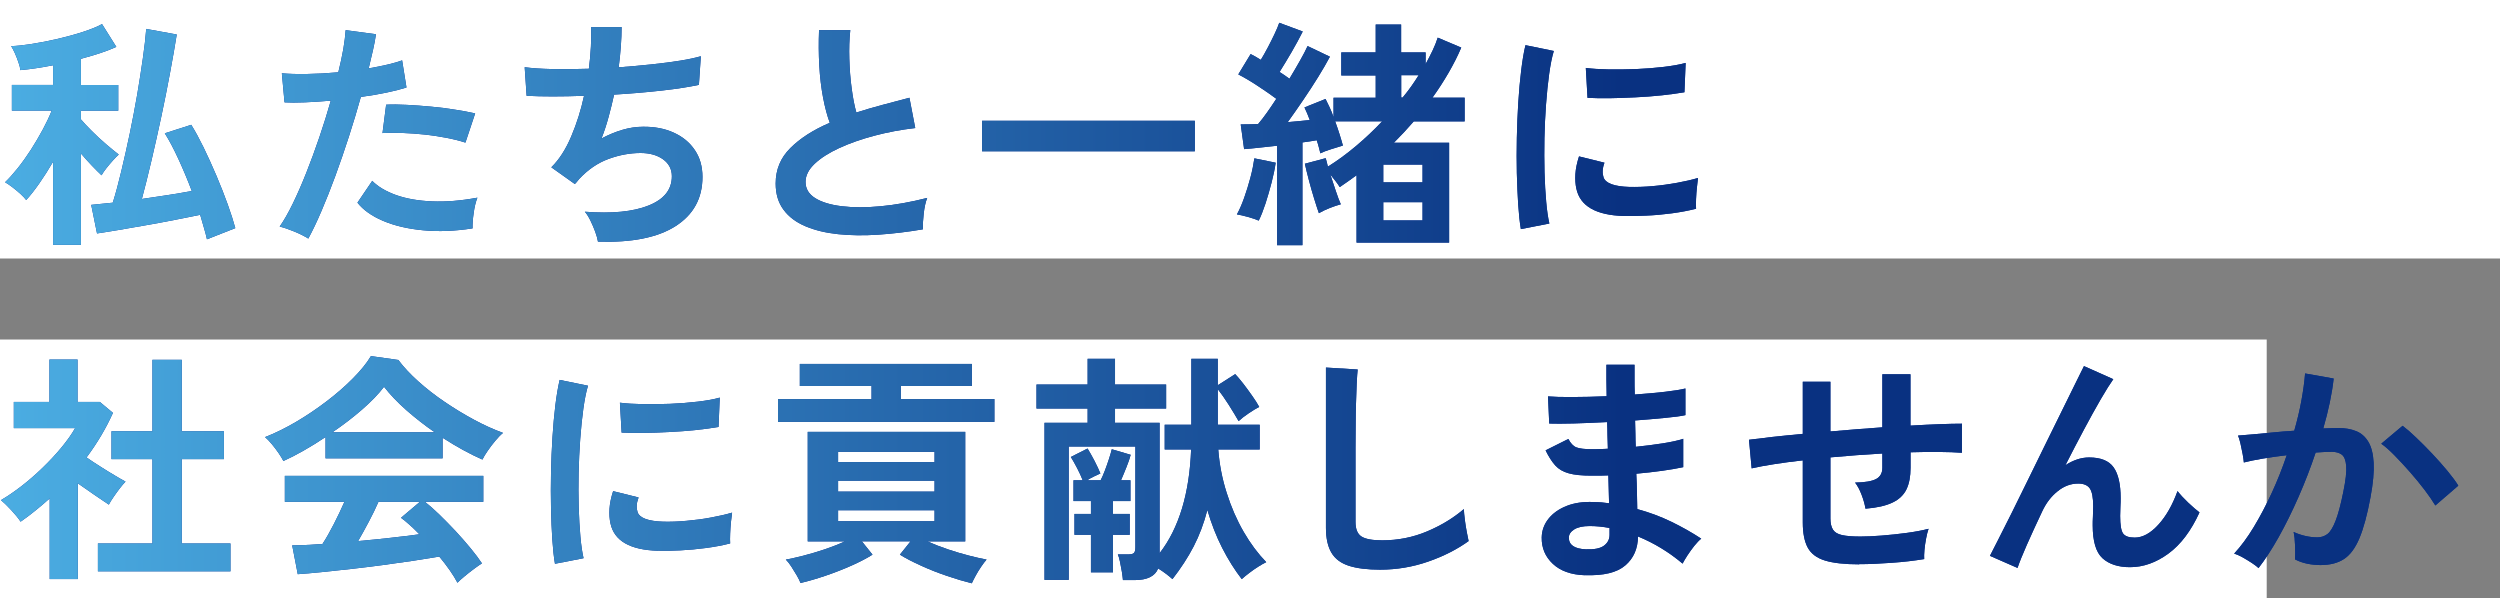 <?xml version="1.0" encoding="UTF-8"?>
<svg id="b" data-name="レイヤー 2" xmlns="http://www.w3.org/2000/svg" width="309.48" height="74.03" xmlns:xlink="http://www.w3.org/1999/xlink" viewBox="0 0 309.48 74.03">
  <rect x="0" y="0" width="309.48" height="74.03" fill="#808080" stroke="none"/>
  <defs>
    <style>
      .e {
        fill: url(#d);
      }

      .f {
        fill: #093191;
      }

      .g {
        fill: #fff;
      }
    </style>
    <linearGradient id="d" data-name="名称未設定グラデーション 42" x1=".12" y1="37.5" x2="304.32" y2="37.5" gradientUnits="userSpaceOnUse">
      <stop offset="0" stop-color="#4bade2"/>
      <stop offset=".66" stop-color="#093181"/>
    </linearGradient>
  </defs>
  <g id="c" data-name="レイヤー 1">
    <g>
      <rect class="g" x="0" y="0" width="309.48" height="32"/>
      <rect class="g" x="0" y="42.03" width="280.6" height="32"/>
      <g>
        <g>
          <path class="f" d="M6.57,30.31v-10.29c-.56.96-1.13,1.86-1.72,2.7s-1.12,1.52-1.61,2.04c-.14-.2-.37-.44-.69-.74-.32-.29-.66-.57-1.01-.84-.35-.27-.65-.47-.91-.62.48-.46,1-1.04,1.56-1.74s1.1-1.46,1.64-2.29c.53-.83,1.02-1.67,1.47-2.5.45-.84.82-1.62,1.1-2.34H1.47v-3.18h5.1v-2.43c-1.54.3-2.89.5-4.05.6-.02-.24-.09-.55-.23-.94-.13-.39-.28-.78-.45-1.16s-.33-.67-.46-.87c.66-.02,1.5-.11,2.54-.27,1.03-.16,2.1-.37,3.22-.63,1.12-.26,2.17-.55,3.15-.87.98-.32,1.76-.64,2.34-.96l1.77,2.82c-.56.26-1.22.52-1.98.77-.76.25-1.56.48-2.4.71v3.24h4.62v3.18h-4.62v1.08c.34.4.79.88,1.35,1.44.56.56,1.14,1.1,1.75,1.62.61.52,1.13.95,1.58,1.29-.2.18-.44.42-.72.73-.28.31-.55.63-.81.96s-.46.62-.6.88c-.34-.32-.74-.72-1.2-1.2-.46-.48-.91-.98-1.35-1.5v11.31h-3.45ZM25.62,29.62c-.1-.46-.23-.94-.38-1.44-.15-.5-.31-1.03-.46-1.59-.88.18-1.91.39-3.09.62s-2.38.46-3.61.67c-1.23.22-2.38.42-3.45.6-1.07.18-1.95.32-2.62.42l-.72-3.54c.34-.04.73-.08,1.18-.12s.94-.09,1.49-.15c.36-1.14.71-2.44,1.06-3.92.35-1.47.7-3.01,1.04-4.63s.64-3.22.92-4.82c.27-1.59.5-3.08.7-4.48.2-1.4.34-2.62.42-3.66l3.78.69c-.22,1.4-.5,2.98-.83,4.75-.33,1.77-.69,3.59-1.09,5.46-.4,1.87-.81,3.68-1.22,5.44-.41,1.76-.81,3.33-1.18,4.71,1.1-.16,2.19-.32,3.27-.49s2.05-.33,2.91-.5c-.52-1.38-1.08-2.71-1.67-3.99s-1.15-2.33-1.67-3.15l3.27-1.05c.48.76.99,1.7,1.53,2.8.54,1.11,1.07,2.28,1.59,3.5.52,1.22.98,2.4,1.39,3.53s.72,2.11.95,2.96l-3.51,1.38Z"/>
          <path class="f" d="M38.16,29.53c-.44-.28-1.01-.57-1.71-.86-.7-.29-1.31-.5-1.83-.62.52-.74,1.06-1.68,1.62-2.83.56-1.15,1.12-2.43,1.68-3.84.56-1.41,1.1-2.88,1.62-4.41.52-1.53.99-3.03,1.41-4.51-1.14.1-2.22.17-3.23.21-1.01.04-1.84.04-2.5,0l-.33-3.6c.82.08,1.86.11,3.11.09,1.25-.02,2.54-.09,3.88-.21.26-1.04.46-2,.62-2.88.15-.88.24-1.66.29-2.34l3.75.51c-.08.58-.2,1.23-.36,1.93-.16.71-.34,1.48-.54,2.29.82-.14,1.59-.29,2.31-.46s1.33-.34,1.83-.53l.54,3.36c-.62.2-1.42.41-2.42.62-.99.21-2.07.4-3.23.55-.44,1.58-.93,3.21-1.47,4.88-.54,1.67-1.1,3.3-1.68,4.88-.58,1.58-1.16,3.04-1.73,4.37-.57,1.33-1.11,2.46-1.63,3.41ZM58.5,28.27c-2.16.34-4.2.42-6.1.24-1.91-.18-3.57-.57-4.98-1.17-1.41-.6-2.46-1.35-3.17-2.25l1.83-2.7c.7.72,1.69,1.3,2.96,1.76,1.27.45,2.76.71,4.47.78,1.71.07,3.57-.08,5.59-.46-.2.5-.36,1.13-.46,1.89-.11.76-.16,1.4-.14,1.92ZM57.6,17.65c-.66-.22-1.42-.41-2.28-.58s-1.77-.3-2.71-.41c-.95-.1-1.88-.17-2.79-.2s-1.74-.02-2.47.01l.45-3.51c.72-.04,1.56-.03,2.54.02.97.05,1.98.12,3.03.22,1.05.1,2.05.22,3,.38.95.15,1.77.3,2.45.46l-1.2,3.6Z"/>
          <path class="f" d="M74.02,29.89c-.06-.34-.17-.75-.34-1.21s-.37-.93-.59-1.38c-.22-.45-.45-.81-.69-1.09,3.34.26,5.97,0,7.89-.77,1.92-.77,2.88-1.97,2.88-3.62,0-.88-.37-1.58-1.09-2.1-.73-.52-1.66-.78-2.78-.78-1.3,0-2.62.24-3.96.73s-2.55,1.32-3.63,2.47c-.08.1-.17.21-.26.32-.09.11-.18.22-.29.32l-2.91-2.07c.96-.94,1.78-2.21,2.46-3.81.68-1.6,1.21-3.28,1.59-5.04-2.78.1-5.15.1-7.11,0l-.24-3.54c.88.12,2.02.2,3.42.23,1.4.03,2.91.01,4.53-.04.24-1.9.33-3.62.27-5.16h3.78c0,1.46-.12,3.12-.36,4.98,1.4-.1,2.75-.22,4.05-.36,1.3-.14,2.48-.29,3.54-.46s1.92-.36,2.58-.55l-.24,3.54c-1.18.26-2.71.5-4.59.71-1.88.21-3.85.38-5.91.5-.2.92-.43,1.84-.68,2.76s-.54,1.81-.88,2.67c.88-.46,1.74-.82,2.59-1.07s1.7-.38,2.54-.38c1.42-.02,2.68.22,3.79.72s1.99,1.21,2.62,2.15c.64.93.96,2.04.96,3.34,0,2.64-1.11,4.67-3.33,6.09-2.22,1.42-5.43,2.06-9.63,1.92Z"/>
          <path class="f" d="M114.23,28.39c-1.88.32-3.71.54-5.49.66-1.78.12-3.44.1-4.98-.06-1.54-.16-2.89-.49-4.05-.98-1.16-.49-2.07-1.17-2.71-2.04-.65-.87-.98-1.95-.98-3.25,0-1.72.6-3.18,1.82-4.39,1.21-1.21,2.83-2.25,4.88-3.13-.32-.86-.6-1.9-.83-3.11-.23-1.21-.39-2.53-.47-3.96-.08-1.43-.09-2.9-.03-4.4h3.87c-.12,1.1-.16,2.29-.12,3.56.04,1.27.13,2.49.29,3.64.15,1.16.34,2.16.58,3,1-.32,2.05-.63,3.17-.93,1.11-.3,2.24-.6,3.4-.9l.72,3.75c-1.76.2-3.45.52-5.07.95-1.62.43-3.07.94-4.35,1.53-1.28.59-2.29,1.24-3.04,1.95-.75.71-1.12,1.46-1.12,2.24,0,.84.4,1.51,1.2,2.01.8.5,1.9.83,3.3,1,1.4.17,3,.17,4.81,0,1.81-.17,3.72-.51,5.75-1.03-.2.5-.34,1.14-.43,1.92s-.12,1.44-.11,1.98Z"/>
          <path class="f" d="M121.57,18.73v-3.78h26.34v3.78h-26.34Z"/>
          <path class="f" d="M155.82,27.31c-.36-.16-.81-.31-1.35-.46s-.99-.25-1.35-.31c.3-.54.6-1.21.89-2.03s.55-1.65.78-2.52c.23-.87.39-1.67.49-2.39l2.64.54c-.1.72-.27,1.53-.5,2.43-.23.9-.49,1.78-.76,2.62-.28.85-.56,1.56-.84,2.12ZM158.1,30.34v-12.3c-.76.08-1.5.16-2.21.24s-1.33.14-1.88.18l-.42-3.06c.3,0,.63,0,1-.01.37,0,.75-.02,1.16-.04.34-.4.71-.87,1.09-1.41s.77-1.11,1.16-1.71c-.68-.5-1.45-1.04-2.31-1.6-.86-.57-1.66-1.04-2.4-1.42l1.53-2.52c.4.2.82.44,1.26.72.28-.46.57-.97.87-1.54.3-.57.58-1.13.84-1.68.26-.55.45-1,.57-1.37l2.91,1.08c-.4.8-.87,1.66-1.39,2.56-.53.91-1.03,1.73-1.48,2.45.22.14.43.28.64.42.21.14.4.28.58.42.48-.8.92-1.55,1.32-2.26s.71-1.3.93-1.79l2.76,1.32c-.38.72-.86,1.55-1.44,2.49s-1.2,1.89-1.86,2.86c-.66.97-1.3,1.89-1.92,2.75.5-.04.98-.08,1.44-.13s.89-.09,1.29-.13c-.22-.6-.44-1.12-.66-1.56l2.61-1.05c.16.32.33.67.51,1.05.18.38.34.78.48,1.2v-2.4h5.22v-2.76h-4.26v-2.85h4.26v-3.45h3.15v3.45h3.03v1.44c.32-.58.61-1.14.87-1.69s.47-1.08.63-1.58l2.91,1.23c-.44,1.04-.97,2.08-1.58,3.13-.61,1.05-1.27,2.08-1.99,3.07h3.99v2.94h-6.3c-.78.9-1.6,1.78-2.46,2.64h6.84v12.36h-11.46v-8.34c-.34.26-.69.51-1.04.75s-.7.48-1.04.72c-.12-.2-.29-.44-.51-.73s-.44-.57-.66-.83c.22.68.45,1.36.68,2.04.23.68.43,1.23.62,1.65-.38.1-.84.25-1.37.46-.53.21-.97.42-1.34.64-.16-.44-.35-1.03-.58-1.77-.23-.74-.45-1.51-.66-2.31-.21-.8-.38-1.48-.5-2.04l2.58-.69c.08.26.17.61.27,1.05,1.18-.74,2.34-1.59,3.48-2.55,1.14-.96,2.22-1.98,3.24-3.06h-5.82c.2.54.38,1.08.55,1.61s.3,1,.41,1.39c-.4.12-.88.27-1.46.45s-1.02.35-1.33.51c-.06-.22-.12-.47-.19-.75-.07-.28-.16-.57-.26-.87-.26.04-.54.09-.84.14s-.61.09-.93.13v12.72h-3.15ZM171.24,22.57h4.86v-2.19h-4.86v2.19ZM171.24,27.28h4.86v-2.25h-4.86v2.25ZM173.46,12.07h.18c.38-.46.74-.92,1.07-1.39.33-.47.63-.92.91-1.37h-2.16v2.76Z"/>
          <path class="f" d="M188.27,28.36c-.14-.82-.25-1.83-.33-3.02-.08-1.19-.13-2.49-.17-3.9-.03-1.41-.03-2.86,0-4.36s.09-2.96.18-4.4c.09-1.43.21-2.75.36-3.97.15-1.22.32-2.26.53-3.12l3.51.72c-.22.72-.41,1.66-.57,2.81-.16,1.15-.29,2.41-.39,3.78-.1,1.37-.17,2.77-.2,4.21-.03,1.44-.02,2.84.01,4.2.04,1.36.11,2.59.21,3.69.1,1.1.23,1.99.39,2.67l-3.54.69ZM201.02,26.74c-3.46-.1-5.42-1.23-5.88-3.39-.12-.54-.16-1.14-.12-1.8.04-.66.19-1.39.45-2.19l3.15.78c-.14.38-.21.72-.22,1.02s.03.57.11.81c.26.72,1.32,1.11,3.18,1.17.9.02,1.87-.01,2.89-.1,1.03-.09,2.04-.23,3.03-.41.99-.18,1.85-.38,2.59-.6-.04.28-.08.66-.13,1.14-.05.48-.09.96-.11,1.46s-.02.9,0,1.21c-.94.24-1.95.43-3.01.57s-2.12.24-3.15.28c-1.03.05-1.96.07-2.78.05ZM196.52,12.1l-.21-3.69c.76.1,1.69.16,2.79.18,1.1.02,2.24,0,3.44-.04,1.19-.05,2.33-.14,3.42-.27,1.09-.13,1.99-.29,2.71-.49l-.15,3.63c-.8.14-1.73.26-2.79.38s-2.16.19-3.29.25c-1.13.06-2.21.09-3.24.11-1.03,0-1.93,0-2.69-.05Z"/>
          <path class="f" d="M6.15,71.69v-9.99c-.56.5-1.14,1-1.74,1.48-.6.49-1.22.96-1.86,1.4-.26-.4-.64-.87-1.14-1.41s-.93-.96-1.29-1.26c.8-.46,1.64-1.04,2.54-1.73.89-.69,1.76-1.45,2.62-2.28.86-.83,1.64-1.67,2.34-2.52.7-.85,1.26-1.64,1.68-2.38H1.71v-3.24h4.41v-5.25h3.48v5.25h2.76l1.62,1.35c-.84,1.88-1.93,3.72-3.27,5.52.52.36,1.08.73,1.7,1.12.61.39,1.19.75,1.75,1.08.56.33,1.02.6,1.38.79-.2.2-.44.48-.71.83-.27.35-.53.71-.78,1.08-.25.37-.45.68-.58.94-.54-.36-1.15-.77-1.83-1.24-.68-.47-1.35-.94-2.01-1.4v11.85h-3.48ZM12.12,70.73v-3.45h6.75v-10.44h-5.07v-3.45h5.07v-8.85h3.63v8.85h5.22v3.45h-5.22v10.44h6.03v3.45H12.12Z"/>
          <path class="f" d="M35.09,57.08c-.14-.28-.34-.61-.6-.99-.26-.38-.54-.75-.84-1.11-.3-.36-.58-.65-.84-.87,1.24-.48,2.51-1.11,3.83-1.88,1.31-.77,2.57-1.62,3.79-2.55,1.22-.93,2.31-1.88,3.27-2.85.96-.97,1.7-1.88,2.22-2.75l3.39.48c.64.86,1.46,1.74,2.46,2.64s2.09,1.75,3.29,2.56c1.19.81,2.4,1.54,3.64,2.21s2.43,1.2,3.57,1.62c-.3.24-.62.57-.96.98-.34.41-.66.82-.94,1.24-.29.42-.51.78-.65,1.08-.78-.34-1.58-.74-2.42-1.2s-1.67-.96-2.51-1.5v2.55h-14.49v-2.64c-.92.62-1.83,1.18-2.73,1.69-.9.51-1.73.94-2.49,1.28ZM56.63,72.14c-.24-.46-.55-.97-.94-1.53-.39-.56-.83-1.13-1.31-1.71-.92.16-1.98.33-3.18.51-1.2.18-2.47.36-3.81.54-1.34.18-2.67.34-3.98.49-1.31.15-2.53.28-3.66.39-1.13.11-2.09.2-2.89.25l-.69-3.57c.44,0,.98-.01,1.63-.04.65-.03,1.35-.08,2.12-.13.46-.7.93-1.53,1.42-2.49.49-.96.92-1.87,1.3-2.73h-7.38v-3.21h24.57v3.21h-7.23c.54.42,1.14.95,1.8,1.59.66.64,1.33,1.33,2.01,2.05.68.73,1.3,1.45,1.88,2.15s1.02,1.31,1.37,1.83c-.26.16-.59.39-.99.69-.4.3-.79.6-1.17.92-.38.31-.67.57-.87.79ZM41.15,53.51h12.66c-1.22-.84-2.38-1.75-3.48-2.71-1.1-.97-2.03-1.94-2.79-2.92-.68.9-1.59,1.84-2.73,2.83-1.14.99-2.36,1.92-3.66,2.8ZM44.33,66.98c1.34-.12,2.67-.25,3.99-.4,1.32-.15,2.52-.29,3.6-.44-.86-.88-1.62-1.56-2.28-2.04l2.34-1.98h-5.13c-.34.78-.73,1.59-1.19,2.45-.45.85-.89,1.65-1.33,2.41Z"/>
          <path class="f" d="M68.7,69.8c-.14-.82-.25-1.82-.33-3.01s-.13-2.49-.16-3.9c-.03-1.41-.03-2.87,0-4.37.03-1.5.09-2.96.18-4.39s.21-2.75.36-3.98c.15-1.22.33-2.26.53-3.12l3.51.72c-.22.72-.41,1.66-.57,2.8-.16,1.15-.29,2.41-.39,3.78-.1,1.37-.17,2.78-.2,4.21-.03,1.44-.03,2.84.01,4.2s.11,2.59.21,3.69c.1,1.1.23,1.99.39,2.67l-3.54.69ZM81.45,68.18c-3.46-.1-5.42-1.23-5.88-3.39-.12-.54-.16-1.14-.12-1.8.04-.66.19-1.39.45-2.19l3.15.78c-.14.38-.22.72-.23,1.02s.03.57.11.81c.26.72,1.32,1.11,3.18,1.17.9.02,1.87-.01,2.9-.11,1.03-.09,2.04-.22,3.03-.41.99-.18,1.85-.38,2.59-.6-.04.28-.08.66-.14,1.14-.05.48-.08.96-.1,1.46-.02.49-.02.89,0,1.21-.94.24-1.95.43-3.01.57-1.07.14-2.12.24-3.15.29-1.03.05-1.96.07-2.78.04ZM76.95,53.54l-.21-3.69c.76.1,1.69.16,2.79.18s2.25,0,3.44-.04c1.19-.05,2.33-.14,3.42-.27s2-.29,2.71-.5l-.15,3.63c-.8.14-1.73.27-2.79.38-1.06.11-2.16.2-3.29.25-1.13.06-2.21.1-3.24.11-1.03,0-1.93,0-2.69-.04Z"/>
          <path class="f" d="M96.31,52.22v-2.82h11.58v-1.62h-8.88v-2.73h21.3v2.73h-8.79v1.62h11.58v2.82h-26.79ZM120.28,72.2c-.9-.22-1.91-.52-3.03-.9-1.12-.38-2.2-.8-3.24-1.28-1.04-.47-1.91-.92-2.61-1.36l1.32-1.65h-6.03l1.32,1.65c-.7.44-1.56.89-2.59,1.35s-2.11.88-3.23,1.26c-1.12.38-2.15.68-3.09.9-.1-.26-.25-.57-.46-.93-.21-.36-.44-.72-.67-1.09-.24-.37-.47-.66-.69-.88.58-.1,1.3-.26,2.16-.48.86-.22,1.75-.49,2.66-.79.91-.31,1.74-.63,2.48-.98h-4.59v-13.56h19.5v13.56h-4.68c.76.34,1.6.67,2.52.98.92.31,1.81.57,2.67.79.86.22,1.57.38,2.13.48-.2.22-.42.51-.67.88-.25.37-.48.74-.68,1.11-.2.37-.36.68-.48.95ZM103.75,57.2h11.94v-1.26h-11.94v1.26ZM103.75,60.86h11.94v-1.35h-11.94v1.35ZM103.75,64.52h11.94v-1.35h-11.94v1.35Z"/>
          <path class="f" d="M139.01,71.81c-.02-.26-.07-.6-.13-1.02-.07-.42-.15-.83-.23-1.23-.08-.4-.17-.71-.27-.93h1.29c.36,0,.59-.06.71-.18.11-.12.17-.35.17-.69v-12.48h-8.25v16.5h-3v-19.44h5.34v-1.77h-6.33v-2.97h6.33v-3.18h3.39v3.18h6.33v2.97h-6.33v1.77h5.52v16.14c1.2-1.54,2.12-3.39,2.78-5.56.65-2.17,1.02-4.59,1.12-7.28h-3.27v-3.06h3.3v-8.16h3.27v3.27l2.16-1.38c.3.32.63.72,1.01,1.2.37.48.73.98,1.09,1.49s.65.96.87,1.37c-.38.2-.82.46-1.3.79-.49.33-.91.65-1.25.97-.32-.56-.72-1.22-1.21-2-.49-.77-.95-1.42-1.37-1.96v4.41h5.19v3.06h-5.13c.14,1.82.48,3.61,1.04,5.36.55,1.75,1.25,3.36,2.1,4.83.85,1.47,1.79,2.72,2.8,3.76-.26.12-.58.3-.96.54-.38.24-.76.5-1.12.78-.37.28-.69.54-.95.78-.88-1.14-1.69-2.43-2.42-3.86-.73-1.43-1.34-3-1.84-4.7-.42,1.64-.99,3.15-1.7,4.52-.71,1.37-1.59,2.71-2.62,4.04-.24-.22-.52-.45-.83-.68s-.62-.45-.94-.64c-.38.96-1.35,1.44-2.91,1.44h-1.44ZM135.05,70.85v-4.65h-2.04v-2.58h2.04v-1.59h-2.16v-2.58h1.14c-.18-.46-.41-.96-.69-1.5-.28-.54-.54-1-.78-1.38l2.07-1.05c.26.42.54.93.86,1.53.31.6.55,1.12.73,1.56-.18.08-.44.2-.77.36-.33.16-.62.32-.88.48h1.68c.16-.3.33-.69.51-1.16s.35-.95.51-1.44c.16-.49.28-.9.36-1.24l2.34.69c-.12.44-.29.96-.53,1.54-.23.59-.46,1.12-.67,1.61h1.17v2.58h-2.16v1.59h2.07v2.58h-2.07v4.65h-2.73Z"/>
          <path class="f" d="M170.87,70.52c-1.6,0-2.9-.16-3.89-.48-.99-.32-1.71-.86-2.16-1.62-.45-.76-.68-1.79-.68-3.09v-19.83l3.93.24c-.04.34-.08.91-.12,1.71-.04.8-.07,1.66-.09,2.58-.02.74-.04,1.55-.04,2.43-.01.88-.02,1.85-.02,2.91v9.24c0,.88.24,1.48.73,1.8.49.32,1.35.48,2.57.48,1.96,0,3.82-.37,5.57-1.11s3.26-1.66,4.54-2.76c.02.38.06.84.13,1.37.07.53.15,1.03.24,1.5s.17.83.22,1.09c-1.44,1.04-3.12,1.89-5.03,2.55s-3.88.99-5.92.99Z"/>
          <path class="f" d="M196.19,71.21c-1.7-.06-3.02-.53-3.96-1.41-.94-.88-1.4-1.97-1.38-3.27.02-.86.3-1.63.84-2.31.54-.68,1.29-1.21,2.25-1.59.96-.38,2.07-.54,3.33-.48.34,0,.67.02.97.04.31.03.62.07.95.11l-.09-3.45c-.34.02-.69.03-1.04.03h-1.04c-1.2,0-2.14-.09-2.83-.29-.69-.19-1.24-.51-1.65-.96s-.82-1.08-1.21-1.88l2.82-1.41c.28.54.61.89.99,1.04.38.15,1.03.23,1.95.23.3,0,.62,0,.95-.02.33,0,.66-.02,1-.04-.02-.54-.04-1.09-.05-1.65,0-.56-.02-1.11-.04-1.65-1.46.08-2.84.13-4.14.17-1.3.03-2.31.04-3.03.01l-.15-3.36c.7.06,1.71.09,3.03.08,1.32,0,2.73-.04,4.23-.1-.02-.72-.03-1.41-.03-2.07v-1.83h3.48v1.74c0,.62,0,1.27.03,1.95,1.36-.1,2.61-.21,3.75-.34,1.14-.13,1.98-.27,2.52-.41v3.3c-.54.12-1.38.24-2.5.34-1.13.11-2.38.22-3.73.32.02.54.03,1.08.04,1.63,0,.55.02,1.09.04,1.63,1.18-.12,2.3-.26,3.36-.43s1.9-.35,2.52-.56v3.51c-.74.16-1.62.31-2.62.45-1.01.14-2.07.26-3.19.36.04.8.07,1.57.08,2.31s.03,1.43.04,2.07c1.48.4,2.88.92,4.2,1.56,1.32.64,2.56,1.34,3.72,2.1-.26.2-.54.5-.86.89-.31.39-.59.79-.85,1.18-.26.4-.46.74-.6,1.02-1.68-1.42-3.52-2.54-5.52-3.36-.02,1.5-.54,2.7-1.57,3.58-1.03.89-2.7,1.29-5,1.21ZM196.31,68c1.04.04,1.79-.11,2.25-.45.46-.34.69-.79.69-1.35v-.84c-.42-.08-.84-.14-1.25-.18-.41-.04-.82-.06-1.21-.06-.84,0-1.48.14-1.92.42-.44.28-.66.62-.66,1.02,0,.9.7,1.38,2.1,1.44Z"/>
          <path class="f" d="M230.16,69.86c-1.82,0-3.23-.16-4.24-.47-1.01-.31-1.72-.84-2.13-1.59s-.62-1.79-.62-3.13v-7.68c-1.28.14-2.46.3-3.55.47s-2.01.34-2.78.52l-.33-3.54c.76-.1,1.72-.21,2.88-.35,1.16-.13,2.42-.25,3.78-.38v-6.45h3.42v6.15c1.06-.1,2.13-.19,3.23-.27,1.09-.08,2.16-.16,3.2-.24v-6.57h3.48v6.36c1.32-.08,2.53-.14,3.62-.18s2-.06,2.75-.06v3.6c-.78-.06-1.72-.09-2.81-.1s-2.28,0-3.55.04v1.92c0,1.08-.17,1.97-.51,2.67s-.92,1.25-1.72,1.63c-.81.39-1.93.65-3.35.76-.08-.52-.24-1.09-.48-1.72-.24-.63-.51-1.13-.81-1.51,1.24-.02,2.11-.17,2.62-.45.51-.28.76-.74.76-1.38v-1.77c-1.04.06-2.11.13-3.2.21-1.09.08-2.17.17-3.23.27v7.56c0,.6.11,1.06.32,1.39.21.33.58.55,1.12.67.54.12,1.3.18,2.28.18.74,0,1.62-.04,2.64-.12,1.02-.08,2.05-.19,3.09-.33,1.04-.14,1.94-.31,2.7-.51-.12.34-.22.75-.31,1.23s-.16.95-.2,1.41-.05.83-.03,1.11c-1.22.2-2.56.36-4.01.46-1.45.11-2.79.17-4.04.17Z"/>
          <path class="f" d="M249.76,70.31l-3.42-1.5c.2-.38.54-1.04,1-1.96s1.02-2.04,1.67-3.31c.64-1.28,1.31-2.66,2.03-4.12.71-1.47,1.43-2.94,2.16-4.41.73-1.47,1.41-2.86,2.05-4.16.64-1.3,1.2-2.43,1.68-3.41.48-.97.83-1.67,1.05-2.12l3.63,1.62c-.4.56-.92,1.39-1.56,2.49-.64,1.1-1.33,2.36-2.08,3.76-.75,1.41-1.52,2.88-2.29,4.4.46-.3.94-.54,1.44-.71s1-.25,1.5-.25c1.44,0,2.45.41,3.03,1.23.58.82.87,2.09.87,3.81,0,.26,0,.62-.03,1.09-.02.47-.03.85-.03,1.12,0,1.1.12,1.82.36,2.16.24.34.72.51,1.44.51.98,0,1.95-.53,2.92-1.59.97-1.06,1.76-2.45,2.38-4.17.34.44.78.92,1.33,1.44.55.52,1.02.92,1.39,1.2-1.04,2.28-2.32,3.98-3.85,5.1-1.53,1.12-3.12,1.68-4.75,1.68-1.46,0-2.6-.37-3.41-1.11-.81-.74-1.21-2.1-1.21-4.08,0-.26,0-.64.03-1.14.02-.5.03-.91.03-1.23,0-1.06-.14-1.79-.42-2.19-.28-.4-.76-.6-1.44-.6-.9,0-1.75.31-2.54.95-.79.63-1.42,1.45-1.9,2.47-.74,1.56-1.38,2.96-1.92,4.18-.54,1.23-.92,2.17-1.14,2.83Z"/>
          <path class="f" d="M279.6,70.34c-.18-.18-.46-.4-.84-.65-.38-.25-.77-.48-1.17-.71-.4-.22-.74-.37-1.02-.45.84-.9,1.65-2,2.43-3.29.78-1.29,1.52-2.7,2.22-4.21.7-1.52,1.32-3.08,1.86-4.68-1.02.12-2,.26-2.96.42-.95.16-1.73.32-2.35.48-.02-.26-.07-.61-.15-1.05-.08-.44-.17-.88-.27-1.3-.1-.43-.2-.75-.3-.98.46-.04,1.06-.09,1.8-.15.74-.06,1.56-.14,2.46-.23s1.8-.17,2.7-.22c.36-1.26.66-2.5.88-3.71s.38-2.33.46-3.38l3.54.63c-.1.92-.26,1.91-.48,2.96-.22,1.05-.49,2.12-.81,3.22.4-.02.76-.03,1.08-.04.32,0,.6-.01.84-.01.8,0,1.51.12,2.15.38.63.25,1.13.69,1.51,1.32.38.63.6,1.5.66,2.61s-.07,2.53-.39,4.25c-.4,2.16-.86,3.85-1.37,5.07s-1.15,2.08-1.91,2.58c-.76.5-1.73.75-2.91.75-.56,0-1.11-.06-1.65-.17-.54-.11-1.04-.29-1.5-.53.02-.46.02-1.03,0-1.71-.02-.68-.08-1.24-.18-1.68,1,.44,1.98.66,2.94.66.48,0,.89-.14,1.25-.41.35-.27.68-.81,1-1.62.32-.81.64-2,.96-3.58.3-1.46.42-2.54.36-3.25-.06-.71-.25-1.17-.57-1.4-.32-.22-.72-.33-1.2-.33-.56,0-1.23.03-2.01.09-.62,1.86-1.33,3.69-2.12,5.49s-1.61,3.46-2.46,4.98c-.85,1.52-1.69,2.8-2.5,3.84ZM301.47,62.57c-.32-.54-.76-1.18-1.32-1.92-.56-.74-1.17-1.48-1.83-2.23s-1.3-1.44-1.92-2.07c-.62-.63-1.16-1.1-1.62-1.42l2.64-2.22c.48.36,1.04.84,1.68,1.46.64.61,1.3,1.27,1.98,1.99.68.72,1.31,1.43,1.89,2.13s1.03,1.31,1.35,1.83l-2.85,2.46Z"/>
        </g>
        <g>
          <path class="e" d="M6.57,30.31v-10.29c-.56.96-1.13,1.86-1.72,2.7s-1.12,1.52-1.61,2.04c-.14-.2-.37-.44-.69-.74-.32-.29-.66-.57-1.01-.84-.35-.27-.65-.47-.91-.62.48-.46,1-1.04,1.56-1.74s1.1-1.46,1.64-2.29c.53-.83,1.02-1.67,1.47-2.5.45-.84.82-1.62,1.1-2.34H1.47v-3.18h5.1v-2.43c-1.54.3-2.89.5-4.05.6-.02-.24-.09-.55-.23-.94-.13-.39-.28-.78-.45-1.16s-.33-.67-.46-.87c.66-.02,1.5-.11,2.54-.27,1.03-.16,2.1-.37,3.22-.63,1.12-.26,2.17-.55,3.15-.87.98-.32,1.76-.64,2.34-.96l1.77,2.82c-.56.26-1.22.52-1.98.77-.76.25-1.56.48-2.4.71v3.24h4.62v3.18h-4.62v1.08c.34.4.79.88,1.35,1.44.56.56,1.14,1.1,1.75,1.62.61.52,1.13.95,1.58,1.29-.2.18-.44.42-.72.73-.28.31-.55.63-.81.96s-.46.62-.6.88c-.34-.32-.74-.72-1.2-1.2-.46-.48-.91-.98-1.35-1.5v11.31h-3.45ZM25.62,29.62c-.1-.46-.23-.94-.38-1.44-.15-.5-.31-1.03-.46-1.59-.88.18-1.91.39-3.09.62s-2.38.46-3.61.67c-1.23.22-2.38.42-3.45.6-1.07.18-1.95.32-2.62.42l-.72-3.54c.34-.04.73-.08,1.18-.12s.94-.09,1.49-.15c.36-1.14.71-2.44,1.06-3.92.35-1.47.7-3.01,1.04-4.63s.64-3.22.92-4.82c.27-1.59.5-3.08.7-4.48.2-1.4.34-2.62.42-3.66l3.78.69c-.22,1.4-.5,2.98-.83,4.75-.33,1.77-.69,3.59-1.09,5.46-.4,1.87-.81,3.68-1.22,5.44-.41,1.76-.81,3.33-1.18,4.71,1.1-.16,2.19-.32,3.27-.49s2.05-.33,2.91-.5c-.52-1.38-1.08-2.71-1.67-3.99s-1.15-2.33-1.67-3.15l3.27-1.05c.48.76.99,1.7,1.53,2.8.54,1.11,1.07,2.28,1.59,3.5.52,1.22.98,2.4,1.39,3.53s.72,2.11.95,2.96l-3.51,1.38Z"/>
          <path class="e" d="M38.16,29.53c-.44-.28-1.01-.57-1.71-.86-.7-.29-1.31-.5-1.83-.62.52-.74,1.06-1.68,1.62-2.83.56-1.15,1.12-2.43,1.68-3.84.56-1.41,1.1-2.88,1.62-4.41.52-1.53.99-3.03,1.41-4.51-1.14.1-2.22.17-3.23.21-1.01.04-1.84.04-2.5,0l-.33-3.6c.82.08,1.86.11,3.11.09,1.25-.02,2.54-.09,3.88-.21.26-1.04.46-2,.62-2.88.15-.88.24-1.66.29-2.34l3.75.51c-.08.58-.2,1.23-.36,1.93-.16.71-.34,1.48-.54,2.29.82-.14,1.59-.29,2.31-.46s1.33-.34,1.83-.53l.54,3.36c-.62.2-1.42.41-2.42.62-.99.21-2.07.4-3.23.55-.44,1.58-.93,3.21-1.47,4.88-.54,1.67-1.1,3.3-1.68,4.88-.58,1.58-1.16,3.04-1.73,4.37-.57,1.33-1.11,2.46-1.63,3.41ZM58.5,28.27c-2.16.34-4.2.42-6.1.24-1.91-.18-3.57-.57-4.98-1.17-1.41-.6-2.46-1.35-3.17-2.25l1.83-2.7c.7.72,1.69,1.3,2.96,1.76,1.27.45,2.76.71,4.47.78,1.71.07,3.57-.08,5.59-.46-.2.5-.36,1.13-.46,1.89-.11.76-.16,1.4-.14,1.92ZM57.6,17.65c-.66-.22-1.42-.41-2.28-.58s-1.77-.3-2.71-.41c-.95-.1-1.88-.17-2.79-.2s-1.74-.02-2.47.01l.45-3.51c.72-.04,1.56-.03,2.54.02.97.05,1.98.12,3.03.22,1.05.1,2.05.22,3,.38.95.15,1.77.3,2.45.46l-1.2,3.6Z"/>
          <path class="e" d="M74.02,29.89c-.06-.34-.17-.75-.34-1.21s-.37-.93-.59-1.38c-.22-.45-.45-.81-.69-1.09,3.34.26,5.97,0,7.89-.77,1.92-.77,2.88-1.97,2.88-3.62,0-.88-.37-1.58-1.09-2.1-.73-.52-1.66-.78-2.78-.78-1.3,0-2.62.24-3.96.73s-2.55,1.32-3.63,2.47c-.08.1-.17.21-.26.32-.09.11-.18.22-.29.32l-2.91-2.07c.96-.94,1.78-2.21,2.46-3.81.68-1.6,1.21-3.28,1.59-5.04-2.78.1-5.15.1-7.11,0l-.24-3.54c.88.12,2.02.2,3.42.23,1.4.03,2.91.01,4.53-.04.24-1.9.33-3.62.27-5.16h3.78c0,1.46-.12,3.12-.36,4.98,1.4-.1,2.75-.22,4.05-.36,1.3-.14,2.48-.29,3.54-.46s1.92-.36,2.58-.55l-.24,3.54c-1.18.26-2.71.5-4.59.71-1.88.21-3.85.38-5.91.5-.2.92-.43,1.84-.68,2.76s-.54,1.81-.88,2.67c.88-.46,1.74-.82,2.59-1.07s1.7-.38,2.54-.38c1.42-.02,2.68.22,3.79.72s1.99,1.21,2.62,2.15c.64.93.96,2.04.96,3.34,0,2.64-1.11,4.67-3.33,6.09-2.22,1.42-5.43,2.06-9.63,1.92Z"/>
          <path class="e" d="M114.23,28.39c-1.88.32-3.71.54-5.49.66-1.78.12-3.44.1-4.98-.06-1.54-.16-2.89-.49-4.05-.98-1.16-.49-2.07-1.17-2.71-2.04-.65-.87-.98-1.95-.98-3.25,0-1.72.6-3.18,1.82-4.39,1.21-1.21,2.83-2.25,4.88-3.13-.32-.86-.6-1.9-.83-3.11-.23-1.21-.39-2.53-.47-3.96-.08-1.43-.09-2.9-.03-4.4h3.87c-.12,1.1-.16,2.29-.12,3.56.04,1.27.13,2.49.29,3.64.15,1.16.34,2.16.58,3,1-.32,2.05-.63,3.17-.93,1.11-.3,2.24-.6,3.4-.9l.72,3.75c-1.76.2-3.45.52-5.07.95-1.62.43-3.07.94-4.35,1.53-1.28.59-2.29,1.24-3.04,1.95-.75.71-1.12,1.46-1.12,2.24,0,.84.4,1.51,1.2,2.01.8.5,1.9.83,3.3,1,1.4.17,3,.17,4.81,0,1.81-.17,3.72-.51,5.75-1.03-.2.5-.34,1.14-.43,1.92s-.12,1.44-.11,1.98Z"/>
          <path class="e" d="M121.57,18.73v-3.78h26.34v3.78h-26.34Z"/>
          <path class="e" d="M155.82,27.31c-.36-.16-.81-.31-1.35-.46s-.99-.25-1.35-.31c.3-.54.6-1.21.89-2.03s.55-1.65.78-2.52c.23-.87.39-1.67.49-2.39l2.64.54c-.1.72-.27,1.53-.5,2.43-.23.9-.49,1.78-.76,2.62-.28.85-.56,1.56-.84,2.12ZM158.1,30.34v-12.3c-.76.08-1.5.16-2.21.24s-1.33.14-1.88.18l-.42-3.06c.3,0,.63,0,1-.01.37,0,.75-.02,1.16-.04.34-.4.71-.87,1.09-1.41s.77-1.11,1.16-1.71c-.68-.5-1.45-1.04-2.31-1.6-.86-.57-1.66-1.04-2.4-1.42l1.53-2.52c.4.2.82.44,1.26.72.28-.46.57-.97.87-1.54.3-.57.58-1.13.84-1.68.26-.55.45-1,.57-1.37l2.91,1.08c-.4.8-.87,1.66-1.39,2.56-.53.91-1.03,1.73-1.48,2.45.22.14.43.28.64.42.21.14.4.28.58.42.48-.8.92-1.55,1.32-2.26s.71-1.3.93-1.79l2.76,1.32c-.38.72-.86,1.55-1.44,2.49s-1.2,1.89-1.86,2.86c-.66.97-1.3,1.89-1.92,2.75.5-.04.98-.08,1.44-.13s.89-.09,1.29-.13c-.22-.6-.44-1.12-.66-1.56l2.61-1.05c.16.32.33.67.51,1.05.18.38.34.78.48,1.2v-2.4h5.22v-2.76h-4.26v-2.85h4.26v-3.45h3.15v3.45h3.03v1.44c.32-.58.61-1.14.87-1.69s.47-1.08.63-1.58l2.91,1.23c-.44,1.04-.97,2.08-1.58,3.13-.61,1.05-1.27,2.08-1.99,3.07h3.99v2.94h-6.3c-.78.9-1.6,1.78-2.46,2.64h6.84v12.36h-11.46v-8.34c-.34.26-.69.51-1.04.75s-.7.48-1.04.72c-.12-.2-.29-.44-.51-.73s-.44-.57-.66-.83c.22.68.45,1.36.68,2.04.23.68.43,1.23.62,1.65-.38.1-.84.25-1.37.46-.53.21-.97.42-1.34.64-.16-.44-.35-1.03-.58-1.77-.23-.74-.45-1.51-.66-2.31-.21-.8-.38-1.48-.5-2.04l2.58-.69c.08.26.17.61.27,1.05,1.18-.74,2.34-1.59,3.48-2.55,1.14-.96,2.22-1.98,3.24-3.06h-5.82c.2.54.38,1.08.55,1.61s.3,1,.41,1.39c-.4.12-.88.27-1.46.45s-1.02.35-1.33.51c-.06-.22-.12-.47-.19-.75-.07-.28-.16-.57-.26-.87-.26.04-.54.09-.84.14s-.61.09-.93.13v12.72h-3.15ZM171.24,22.57h4.86v-2.19h-4.86v2.19ZM171.24,27.28h4.86v-2.25h-4.86v2.25ZM173.46,12.07h.18c.38-.46.74-.92,1.07-1.39.33-.47.63-.92.91-1.37h-2.16v2.76Z"/>
          <path class="e" d="M188.27,28.36c-.14-.82-.25-1.83-.33-3.02-.08-1.19-.13-2.49-.17-3.9-.03-1.41-.03-2.86,0-4.36s.09-2.96.18-4.4c.09-1.43.21-2.75.36-3.97.15-1.22.32-2.26.53-3.12l3.51.72c-.22.72-.41,1.66-.57,2.81-.16,1.15-.29,2.41-.39,3.78-.1,1.37-.17,2.77-.2,4.21-.03,1.44-.02,2.84.01,4.2.04,1.36.11,2.59.21,3.69.1,1.1.23,1.99.39,2.67l-3.54.69ZM201.02,26.74c-3.46-.1-5.42-1.23-5.88-3.39-.12-.54-.16-1.14-.12-1.8.04-.66.19-1.39.45-2.19l3.15.78c-.14.38-.21.72-.22,1.02s.03.57.11.81c.26.72,1.32,1.11,3.18,1.17.9.02,1.87-.01,2.89-.1,1.03-.09,2.04-.23,3.03-.41.99-.18,1.85-.38,2.59-.6-.04.28-.08.66-.13,1.14-.05.48-.09.96-.11,1.46s-.02.9,0,1.21c-.94.24-1.95.43-3.01.57s-2.12.24-3.15.28c-1.03.05-1.96.07-2.78.05ZM196.52,12.1l-.21-3.69c.76.1,1.69.16,2.79.18,1.1.02,2.24,0,3.44-.04,1.19-.05,2.33-.14,3.42-.27,1.09-.13,1.99-.29,2.71-.49l-.15,3.63c-.8.14-1.73.26-2.79.38s-2.16.19-3.29.25c-1.13.06-2.21.09-3.24.11-1.03,0-1.93,0-2.69-.05Z"/>
          <path class="e" d="M6.15,71.69v-9.99c-.56.5-1.14,1-1.74,1.48-.6.49-1.22.96-1.86,1.4-.26-.4-.64-.87-1.14-1.41s-.93-.96-1.29-1.26c.8-.46,1.64-1.04,2.54-1.73.89-.69,1.76-1.45,2.62-2.28.86-.83,1.64-1.67,2.34-2.52.7-.85,1.26-1.64,1.68-2.38H1.71v-3.24h4.41v-5.25h3.48v5.25h2.76l1.62,1.35c-.84,1.88-1.93,3.72-3.27,5.52.52.36,1.08.73,1.7,1.12.61.39,1.19.75,1.75,1.08.56.33,1.02.6,1.38.79-.2.2-.44.48-.71.83-.27.35-.53.71-.78,1.08-.25.37-.45.68-.58.94-.54-.36-1.15-.77-1.83-1.24-.68-.47-1.35-.94-2.01-1.4v11.85h-3.48ZM12.12,70.73v-3.45h6.75v-10.44h-5.07v-3.45h5.07v-8.85h3.63v8.85h5.22v3.45h-5.22v10.44h6.03v3.45H12.12Z"/>
          <path class="e" d="M35.09,57.08c-.14-.28-.34-.61-.6-.99-.26-.38-.54-.75-.84-1.11-.3-.36-.58-.65-.84-.87,1.24-.48,2.51-1.11,3.83-1.88,1.31-.77,2.57-1.62,3.79-2.55,1.22-.93,2.31-1.88,3.27-2.85.96-.97,1.7-1.88,2.22-2.75l3.39.48c.64.86,1.46,1.74,2.46,2.64s2.09,1.75,3.29,2.56c1.19.81,2.4,1.54,3.64,2.21s2.43,1.2,3.57,1.62c-.3.24-.62.57-.96.98-.34.41-.66.82-.94,1.24-.29.42-.51.78-.65,1.08-.78-.34-1.58-.74-2.42-1.2s-1.67-.96-2.51-1.5v2.55h-14.49v-2.64c-.92.62-1.83,1.18-2.73,1.69-.9.51-1.73.94-2.49,1.28ZM56.63,72.14c-.24-.46-.55-.97-.94-1.53-.39-.56-.83-1.13-1.31-1.71-.92.16-1.98.33-3.18.51-1.2.18-2.47.36-3.81.54-1.34.18-2.67.34-3.98.49-1.31.15-2.53.28-3.66.39-1.13.11-2.09.2-2.89.25l-.69-3.57c.44,0,.98-.01,1.63-.04.65-.03,1.35-.08,2.12-.13.46-.7.93-1.53,1.42-2.49.49-.96.92-1.87,1.3-2.73h-7.38v-3.21h24.57v3.21h-7.23c.54.42,1.14.95,1.8,1.59.66.64,1.33,1.33,2.01,2.05.68.73,1.3,1.45,1.88,2.15s1.02,1.31,1.37,1.83c-.26.16-.59.39-.99.69-.4.3-.79.6-1.17.92-.38.31-.67.57-.87.79ZM41.15,53.51h12.66c-1.22-.84-2.38-1.75-3.48-2.71-1.1-.97-2.03-1.94-2.79-2.92-.68.9-1.59,1.84-2.73,2.83-1.14.99-2.36,1.92-3.66,2.8ZM44.33,66.98c1.34-.12,2.67-.25,3.99-.4,1.32-.15,2.52-.29,3.6-.44-.86-.88-1.62-1.56-2.28-2.04l2.34-1.98h-5.13c-.34.78-.73,1.59-1.19,2.45-.45.85-.89,1.65-1.33,2.41Z"/>
          <path class="e" d="M68.7,69.8c-.14-.82-.25-1.82-.33-3.01s-.13-2.49-.16-3.9c-.03-1.41-.03-2.87,0-4.37.03-1.5.09-2.96.18-4.39s.21-2.75.36-3.98c.15-1.22.33-2.26.53-3.12l3.51.72c-.22.72-.41,1.66-.57,2.8-.16,1.15-.29,2.41-.39,3.78-.1,1.37-.17,2.78-.2,4.21-.03,1.44-.03,2.84.01,4.2s.11,2.59.21,3.69c.1,1.1.23,1.99.39,2.67l-3.54.69ZM81.45,68.18c-3.46-.1-5.42-1.23-5.88-3.39-.12-.54-.16-1.14-.12-1.8.04-.66.19-1.39.45-2.19l3.15.78c-.14.38-.22.72-.23,1.02s.03.57.11.81c.26.72,1.32,1.11,3.18,1.17.9.02,1.87-.01,2.9-.11,1.03-.09,2.04-.22,3.03-.41.99-.18,1.85-.38,2.59-.6-.04.28-.08.66-.14,1.14-.05.48-.08.96-.1,1.46-.02.49-.02.89,0,1.21-.94.24-1.95.43-3.01.57-1.07.14-2.12.24-3.15.29-1.03.05-1.96.07-2.78.04ZM76.95,53.54l-.21-3.69c.76.1,1.69.16,2.79.18s2.25,0,3.44-.04c1.19-.05,2.33-.14,3.42-.27s2-.29,2.71-.5l-.15,3.63c-.8.14-1.73.27-2.79.38-1.06.11-2.16.2-3.29.25-1.13.06-2.21.1-3.24.11-1.03,0-1.93,0-2.69-.04Z"/>
          <path class="e" d="M96.31,52.22v-2.82h11.58v-1.62h-8.88v-2.73h21.3v2.73h-8.79v1.62h11.58v2.82h-26.79ZM120.28,72.2c-.9-.22-1.91-.52-3.03-.9-1.12-.38-2.2-.8-3.24-1.28-1.04-.47-1.91-.92-2.61-1.36l1.32-1.65h-6.03l1.32,1.65c-.7.44-1.56.89-2.59,1.35s-2.11.88-3.23,1.26c-1.12.38-2.15.68-3.09.9-.1-.26-.25-.57-.46-.93-.21-.36-.44-.72-.67-1.09-.24-.37-.47-.66-.69-.88.58-.1,1.3-.26,2.16-.48.86-.22,1.75-.49,2.66-.79.91-.31,1.74-.63,2.48-.98h-4.59v-13.56h19.5v13.56h-4.68c.76.34,1.6.67,2.52.98.92.31,1.81.57,2.67.79.86.22,1.57.38,2.13.48-.2.22-.42.51-.67.88-.25.37-.48.74-.68,1.11-.2.37-.36.68-.48.95ZM103.75,57.2h11.94v-1.26h-11.94v1.26ZM103.75,60.86h11.94v-1.35h-11.94v1.35ZM103.75,64.52h11.94v-1.35h-11.94v1.35Z"/>
          <path class="e" d="M139.01,71.81c-.02-.26-.07-.6-.13-1.02-.07-.42-.15-.83-.23-1.23-.08-.4-.17-.71-.27-.93h1.29c.36,0,.59-.06.71-.18.11-.12.17-.35.17-.69v-12.48h-8.25v16.5h-3v-19.44h5.34v-1.77h-6.33v-2.97h6.33v-3.18h3.39v3.18h6.33v2.97h-6.33v1.77h5.52v16.14c1.2-1.54,2.12-3.39,2.78-5.56.65-2.17,1.02-4.59,1.12-7.28h-3.27v-3.06h3.3v-8.16h3.27v3.27l2.16-1.38c.3.32.63.72,1.01,1.2.37.48.73.98,1.09,1.49s.65.96.87,1.37c-.38.2-.82.46-1.3.79-.49.33-.91.65-1.25.97-.32-.56-.72-1.22-1.21-2-.49-.77-.95-1.42-1.37-1.96v4.41h5.19v3.06h-5.13c.14,1.82.48,3.61,1.04,5.36.55,1.75,1.25,3.36,2.1,4.83.85,1.47,1.79,2.72,2.8,3.76-.26.12-.58.3-.96.54-.38.24-.76.5-1.12.78-.37.28-.69.54-.95.78-.88-1.14-1.69-2.43-2.42-3.86-.73-1.43-1.34-3-1.84-4.7-.42,1.64-.99,3.15-1.7,4.52-.71,1.37-1.59,2.71-2.62,4.04-.24-.22-.52-.45-.83-.68s-.62-.45-.94-.64c-.38.96-1.35,1.44-2.91,1.44h-1.44ZM135.05,70.85v-4.65h-2.04v-2.58h2.04v-1.59h-2.16v-2.58h1.14c-.18-.46-.41-.96-.69-1.5-.28-.54-.54-1-.78-1.38l2.07-1.05c.26.42.54.93.86,1.53.31.6.55,1.12.73,1.56-.18.08-.44.2-.77.36-.33.16-.62.32-.88.48h1.68c.16-.3.33-.69.51-1.16s.35-.95.51-1.44c.16-.49.28-.9.36-1.24l2.34.69c-.12.44-.29.96-.53,1.54-.23.59-.46,1.12-.67,1.61h1.17v2.58h-2.16v1.59h2.07v2.58h-2.07v4.65h-2.73Z"/>
          <path class="e" d="M170.87,70.52c-1.6,0-2.9-.16-3.89-.48-.99-.32-1.71-.86-2.16-1.62-.45-.76-.68-1.79-.68-3.09v-19.83l3.93.24c-.04.34-.08.91-.12,1.71-.04.8-.07,1.66-.09,2.58-.02.74-.04,1.55-.04,2.43-.01.88-.02,1.85-.02,2.91v9.24c0,.88.24,1.48.73,1.8.49.32,1.35.48,2.57.48,1.96,0,3.82-.37,5.57-1.11s3.26-1.66,4.54-2.76c.02.38.06.84.13,1.37.07.53.15,1.03.24,1.5s.17.83.22,1.09c-1.44,1.04-3.12,1.89-5.03,2.55s-3.88.99-5.92.99Z"/>
          <path class="e" d="M196.19,71.21c-1.7-.06-3.02-.53-3.96-1.41-.94-.88-1.4-1.97-1.38-3.27.02-.86.3-1.63.84-2.31.54-.68,1.29-1.21,2.25-1.59.96-.38,2.07-.54,3.33-.48.34,0,.67.02.97.04.31.03.62.07.95.11l-.09-3.45c-.34.02-.69.03-1.04.03h-1.04c-1.2,0-2.14-.09-2.83-.29-.69-.19-1.24-.51-1.65-.96s-.82-1.08-1.21-1.88l2.82-1.41c.28.54.61.89.99,1.04.38.15,1.03.23,1.95.23.3,0,.62,0,.95-.02.33,0,.66-.02,1-.04-.02-.54-.04-1.09-.05-1.65,0-.56-.02-1.11-.04-1.65-1.46.08-2.84.13-4.14.17-1.3.03-2.31.04-3.03.01l-.15-3.36c.7.06,1.71.09,3.03.08,1.32,0,2.73-.04,4.23-.1-.02-.72-.03-1.41-.03-2.07v-1.83h3.48v1.74c0,.62,0,1.27.03,1.95,1.36-.1,2.61-.21,3.75-.34,1.14-.13,1.98-.27,2.52-.41v3.3c-.54.12-1.38.24-2.5.34-1.13.11-2.38.22-3.73.32.02.54.03,1.08.04,1.63,0,.55.02,1.09.04,1.63,1.18-.12,2.3-.26,3.36-.43s1.9-.35,2.52-.56v3.51c-.74.16-1.62.31-2.62.45-1.01.14-2.07.26-3.19.36.04.8.07,1.57.08,2.31s.03,1.43.04,2.07c1.48.4,2.88.92,4.2,1.56,1.32.64,2.56,1.34,3.72,2.1-.26.2-.54.5-.86.89-.31.39-.59.79-.85,1.18-.26.4-.46.74-.6,1.02-1.68-1.42-3.52-2.54-5.52-3.36-.02,1.5-.54,2.7-1.57,3.58-1.03.89-2.7,1.29-5,1.21ZM196.31,68c1.04.04,1.79-.11,2.25-.45.46-.34.69-.79.69-1.35v-.84c-.42-.08-.84-.14-1.25-.18-.41-.04-.82-.06-1.21-.06-.84,0-1.48.14-1.92.42-.44.28-.66.62-.66,1.02,0,.9.7,1.38,2.1,1.44Z"/>
          <path class="e" d="M230.16,69.86c-1.82,0-3.23-.16-4.24-.47-1.01-.31-1.72-.84-2.13-1.59s-.62-1.79-.62-3.13v-7.68c-1.28.14-2.46.3-3.55.47s-2.01.34-2.78.52l-.33-3.54c.76-.1,1.72-.21,2.88-.35,1.16-.13,2.42-.25,3.78-.38v-6.45h3.42v6.15c1.06-.1,2.13-.19,3.23-.27,1.09-.08,2.16-.16,3.2-.24v-6.57h3.48v6.36c1.32-.08,2.53-.14,3.62-.18s2-.06,2.75-.06v3.6c-.78-.06-1.72-.09-2.81-.1s-2.28,0-3.55.04v1.92c0,1.08-.17,1.97-.51,2.67s-.92,1.25-1.72,1.63c-.81.39-1.93.65-3.35.76-.08-.52-.24-1.09-.48-1.72-.24-.63-.51-1.13-.81-1.51,1.24-.02,2.11-.17,2.62-.45.51-.28.76-.74.76-1.38v-1.77c-1.04.06-2.11.13-3.2.21-1.09.08-2.17.17-3.23.27v7.56c0,.6.11,1.06.32,1.39.21.33.58.55,1.12.67.54.12,1.3.18,2.28.18.74,0,1.62-.04,2.64-.12,1.02-.08,2.05-.19,3.09-.33,1.04-.14,1.94-.31,2.7-.51-.12.34-.22.75-.31,1.23s-.16.95-.2,1.41-.05.83-.03,1.11c-1.22.2-2.56.36-4.01.46-1.45.11-2.79.17-4.04.17Z"/>
          <path class="e" d="M249.76,70.31l-3.42-1.5c.2-.38.54-1.04,1-1.96s1.02-2.04,1.67-3.31c.64-1.28,1.31-2.66,2.03-4.12.71-1.47,1.43-2.94,2.16-4.41.73-1.47,1.41-2.86,2.05-4.16.64-1.3,1.2-2.43,1.68-3.41.48-.97.83-1.67,1.05-2.12l3.63,1.62c-.4.56-.92,1.39-1.56,2.49-.64,1.1-1.33,2.36-2.08,3.76-.75,1.41-1.52,2.88-2.29,4.4.46-.3.94-.54,1.44-.71s1-.25,1.5-.25c1.44,0,2.45.41,3.03,1.23.58.82.87,2.09.87,3.81,0,.26,0,.62-.03,1.09-.02.47-.03.85-.03,1.12,0,1.1.12,1.82.36,2.16.24.34.72.51,1.44.51.98,0,1.95-.53,2.92-1.59.97-1.06,1.76-2.45,2.38-4.17.34.44.78.92,1.33,1.44.55.52,1.02.92,1.39,1.2-1.04,2.28-2.32,3.98-3.85,5.1-1.53,1.12-3.12,1.68-4.75,1.68-1.46,0-2.6-.37-3.41-1.11-.81-.74-1.21-2.1-1.21-4.08,0-.26,0-.64.03-1.14.02-.5.03-.91.03-1.23,0-1.06-.14-1.79-.42-2.19-.28-.4-.76-.6-1.44-.6-.9,0-1.75.31-2.54.95-.79.63-1.42,1.45-1.9,2.47-.74,1.56-1.38,2.96-1.92,4.18-.54,1.23-.92,2.17-1.14,2.83Z"/>
          <path class="e" d="M279.6,70.34c-.18-.18-.46-.4-.84-.65-.38-.25-.77-.48-1.17-.71-.4-.22-.74-.37-1.02-.45.84-.9,1.65-2,2.43-3.29.78-1.29,1.52-2.7,2.22-4.21.7-1.52,1.32-3.08,1.86-4.68-1.02.12-2,.26-2.96.42-.95.16-1.73.32-2.35.48-.02-.26-.07-.61-.15-1.05-.08-.44-.17-.88-.27-1.3-.1-.43-.2-.75-.3-.98.46-.04,1.06-.09,1.8-.15.74-.06,1.56-.14,2.46-.23s1.8-.17,2.7-.22c.36-1.26.66-2.5.88-3.71s.38-2.33.46-3.38l3.54.63c-.1.92-.26,1.91-.48,2.96-.22,1.05-.49,2.12-.81,3.22.4-.02.76-.03,1.08-.04.32,0,.6-.01.84-.01.8,0,1.51.12,2.15.38.63.25,1.13.69,1.51,1.32.38.63.6,1.5.66,2.61s-.07,2.53-.39,4.25c-.4,2.16-.86,3.85-1.37,5.07s-1.15,2.08-1.91,2.58c-.76.5-1.73.75-2.91.75-.56,0-1.11-.06-1.65-.17-.54-.11-1.04-.29-1.5-.53.02-.46.02-1.03,0-1.71-.02-.68-.08-1.24-.18-1.68,1,.44,1.98.66,2.94.66.48,0,.89-.14,1.25-.41.35-.27.68-.81,1-1.62.32-.81.64-2,.96-3.58.3-1.46.42-2.54.36-3.25-.06-.71-.25-1.17-.57-1.4-.32-.22-.72-.33-1.2-.33-.56,0-1.23.03-2.01.09-.62,1.86-1.33,3.69-2.12,5.49s-1.61,3.46-2.46,4.98c-.85,1.52-1.69,2.8-2.5,3.84ZM301.47,62.57c-.32-.54-.76-1.18-1.32-1.92-.56-.74-1.17-1.48-1.83-2.23s-1.3-1.44-1.92-2.07c-.62-.63-1.16-1.1-1.62-1.42l2.64-2.22c.48.36,1.04.84,1.68,1.46.64.61,1.3,1.27,1.98,1.99.68.72,1.31,1.43,1.89,2.13s1.03,1.31,1.35,1.83l-2.85,2.46Z"/>
        </g>
      </g>
    </g>
  </g>
</svg>